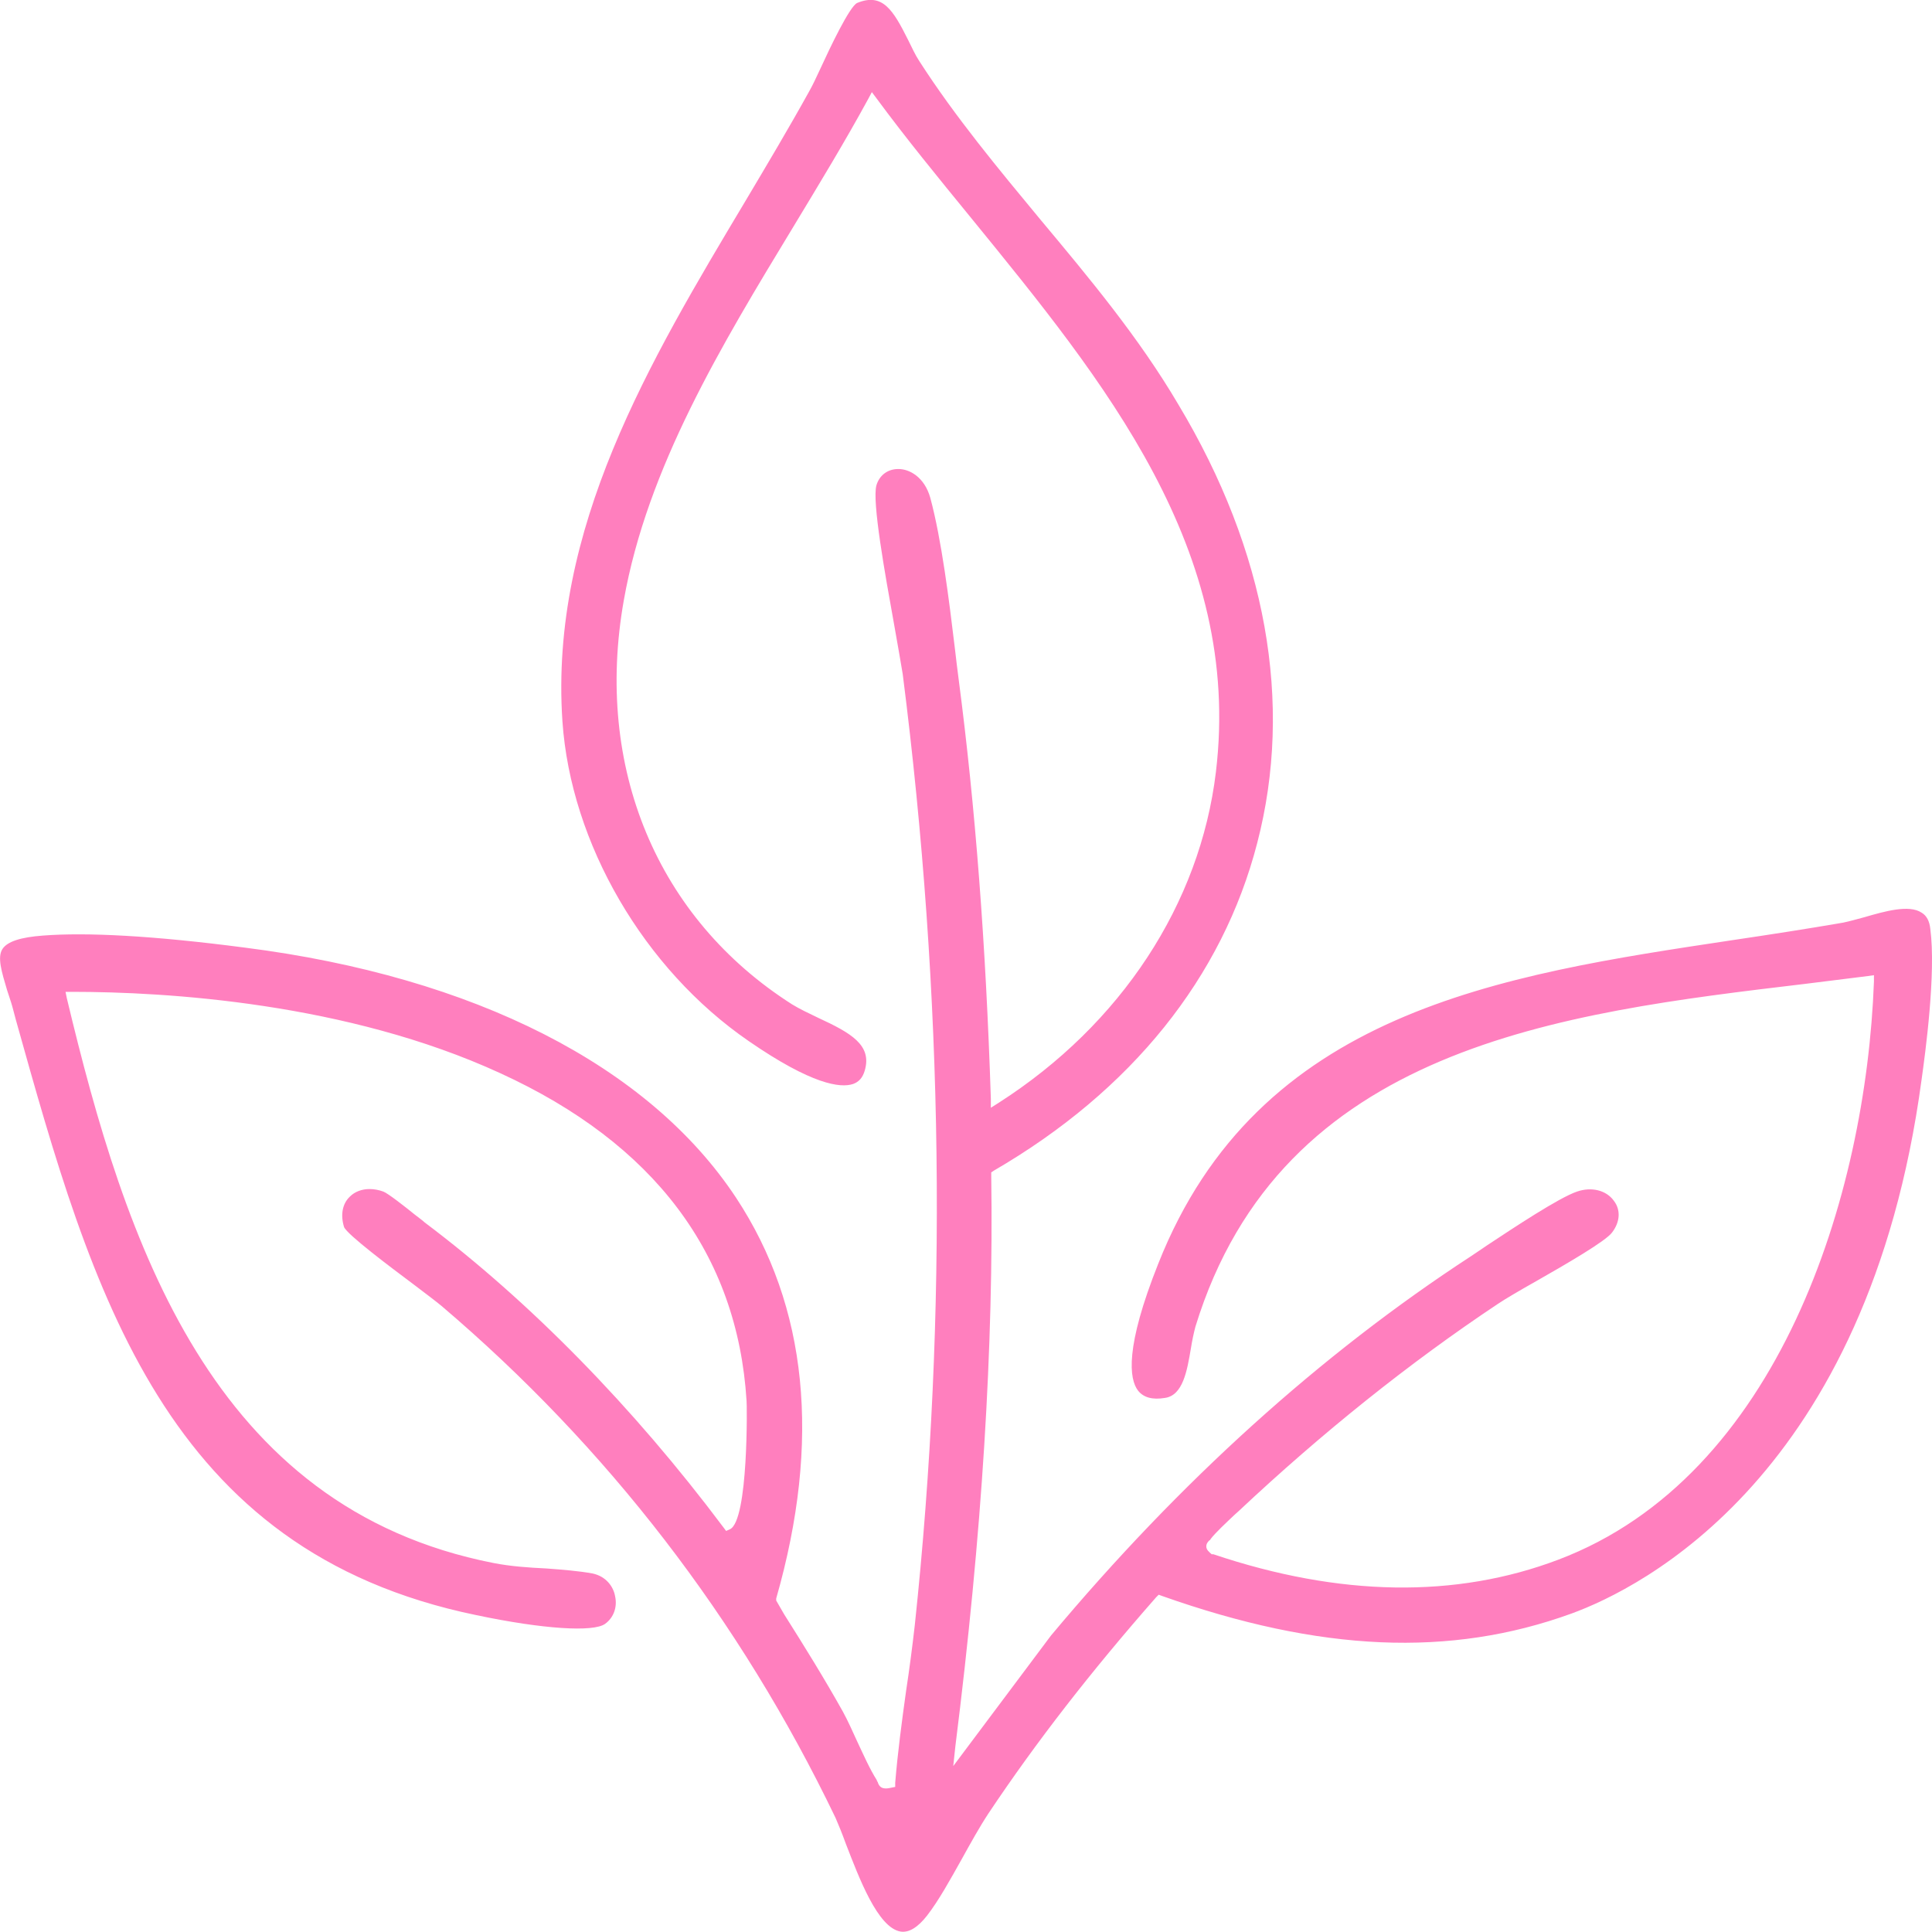 <svg xmlns="http://www.w3.org/2000/svg" fill="none" viewBox="0 0 64 64" height="64" width="64">
<g clip-path="url(#clip0_44_4789)">
<path fill="#FF7FBE" d="M63.654 35.77C61.883 48.905 54.331 52.62 52.063 53.449C48.038 54.913 43.722 54.719 38.494 52.868L38.383 52.827L38.3 52.91C36.128 55.382 34.316 57.716 32.74 60.078C32.449 60.52 32.159 61.045 31.868 61.569C31.481 62.26 31.094 62.964 30.706 63.462C30.402 63.848 30.111 64.028 29.835 63.986C29.074 63.862 28.452 62.191 28.023 61.086C27.898 60.741 27.774 60.437 27.677 60.216C24.51 53.628 20.111 47.924 14.62 43.256C14.454 43.118 14.108 42.856 13.707 42.552C12.932 41.972 11.494 40.894 11.397 40.646C11.273 40.245 11.342 39.872 11.591 39.638C11.757 39.472 11.992 39.389 12.241 39.389C12.393 39.389 12.545 39.417 12.697 39.472C12.849 39.527 13.43 39.983 13.735 40.231C13.873 40.342 13.997 40.425 14.067 40.494C17.538 43.104 20.969 46.598 23.97 50.603L24.053 50.714L24.178 50.659C24.8 50.383 24.745 46.446 24.731 46.405C24.427 41.544 21.674 37.884 16.57 35.55C11.494 33.215 5.505 32.856 2.392 32.856H2.171L2.213 33.064C4.149 41.157 6.998 49.941 16.349 51.777C16.916 51.888 17.511 51.929 18.092 51.957C18.645 51.998 19.171 52.04 19.627 52.123C20.083 52.219 20.319 52.565 20.374 52.868C20.457 53.228 20.332 53.587 20.042 53.794C19.655 54.07 18.009 53.973 15.782 53.504C5.449 51.377 3.056 42.828 0.525 33.782L0.415 33.367C0.359 33.16 0.29 32.981 0.235 32.801C0.055 32.194 -0.097 31.71 0.083 31.434C0.249 31.185 0.691 31.047 1.424 30.992C2.863 30.881 5.062 30.992 8.119 31.392C15.713 32.359 21.494 35.301 24.385 39.679C26.75 43.27 27.207 47.731 25.713 52.951V53.02L25.976 53.476C26.64 54.526 27.317 55.617 27.926 56.708C28.092 57.012 28.244 57.357 28.396 57.688C28.604 58.13 28.811 58.6 29.047 58.973C29.047 58.987 29.047 59.001 29.074 59.028C29.143 59.277 29.337 59.263 29.517 59.221L29.655 59.194V59.056C29.738 58.048 29.876 57.012 30.015 56.017C30.125 55.299 30.222 54.553 30.305 53.822C31.398 43.56 31.26 32.967 29.904 22.332C29.849 21.987 29.738 21.366 29.614 20.661C29.323 19.046 28.881 16.601 29.033 16.076C29.13 15.745 29.406 15.537 29.752 15.537H29.766C30.125 15.537 30.623 15.8 30.817 16.49C31.19 17.872 31.439 19.874 31.633 21.49C31.674 21.849 31.716 22.194 31.758 22.512C32.311 26.738 32.657 31.282 32.823 36.392V36.696L33.085 36.53C37.138 33.934 39.752 29.942 40.278 25.578C41.163 18.217 36.585 12.637 32.172 7.223C31.066 5.87 30.015 4.585 29.047 3.273L28.881 3.052L28.756 3.287C27.995 4.682 27.165 6.049 26.28 7.513C23.901 11.436 21.439 15.496 20.664 19.888C19.682 25.426 21.771 30.426 26.239 33.271C26.488 33.423 26.778 33.561 27.096 33.713C28.203 34.224 28.894 34.624 28.645 35.467C28.576 35.702 28.452 35.84 28.258 35.909C27.843 36.047 26.902 35.936 24.8 34.486C21.328 32.097 18.908 27.94 18.631 23.893C18.202 17.512 21.508 11.988 24.703 6.643C25.409 5.455 26.142 4.226 26.806 3.025C26.902 2.859 27.041 2.569 27.193 2.238C27.497 1.575 28.147 0.207 28.396 0.097C29.24 -0.248 29.586 0.332 30.084 1.326C30.208 1.575 30.319 1.823 30.457 2.03C31.647 3.881 33.085 5.607 34.469 7.279C36.073 9.198 37.733 11.187 39.033 13.397C41.952 18.258 42.851 23.299 41.647 27.926C40.499 32.373 37.484 36.13 32.919 38.781L32.836 38.837V38.933C32.919 44.609 32.532 50.811 31.647 57.854L31.578 58.503L34.814 54.181C39.075 49.084 43.75 44.858 48.729 41.613C48.867 41.516 49.047 41.405 49.241 41.267C50.14 40.673 51.634 39.679 52.242 39.472C52.727 39.306 53.211 39.43 53.46 39.776C53.695 40.08 53.667 40.48 53.404 40.825C53.197 41.115 51.855 41.889 50.887 42.441C50.347 42.745 49.877 43.021 49.628 43.187C46.682 45.148 43.791 47.468 41.039 50.051L40.886 50.189C40.624 50.438 40.25 50.783 40.098 50.99C40.098 51.004 40.084 51.018 40.057 51.032C40.029 51.059 39.96 51.128 39.96 51.225C39.96 51.336 40.043 51.404 40.14 51.487H40.195C44.386 52.896 48.231 52.951 51.62 51.667C58.923 48.905 61.814 39.624 62.077 32.511V32.304L61.883 32.332C61.192 32.414 60.486 32.511 59.781 32.594C51.662 33.561 42.45 34.666 39.6 43.947C39.545 44.154 39.489 44.416 39.448 44.679C39.324 45.411 39.185 46.225 38.59 46.308C38.175 46.377 37.885 46.294 37.705 46.074C37.401 45.687 37.263 44.637 38.369 41.861C41.675 33.505 49.67 32.304 57.388 31.144C58.605 30.964 59.85 30.771 61.053 30.564C61.261 30.522 61.496 30.453 61.759 30.384C62.423 30.191 63.239 29.956 63.654 30.232C63.82 30.329 63.917 30.509 63.944 30.771C64.138 32.235 63.778 34.887 63.654 35.77Z"></path>
</g>
<defs>
<clipPath id="clip0_44_4789">
<rect fill="white" height="64" width="64"></rect>
</clipPath>
</defs>
</svg>
